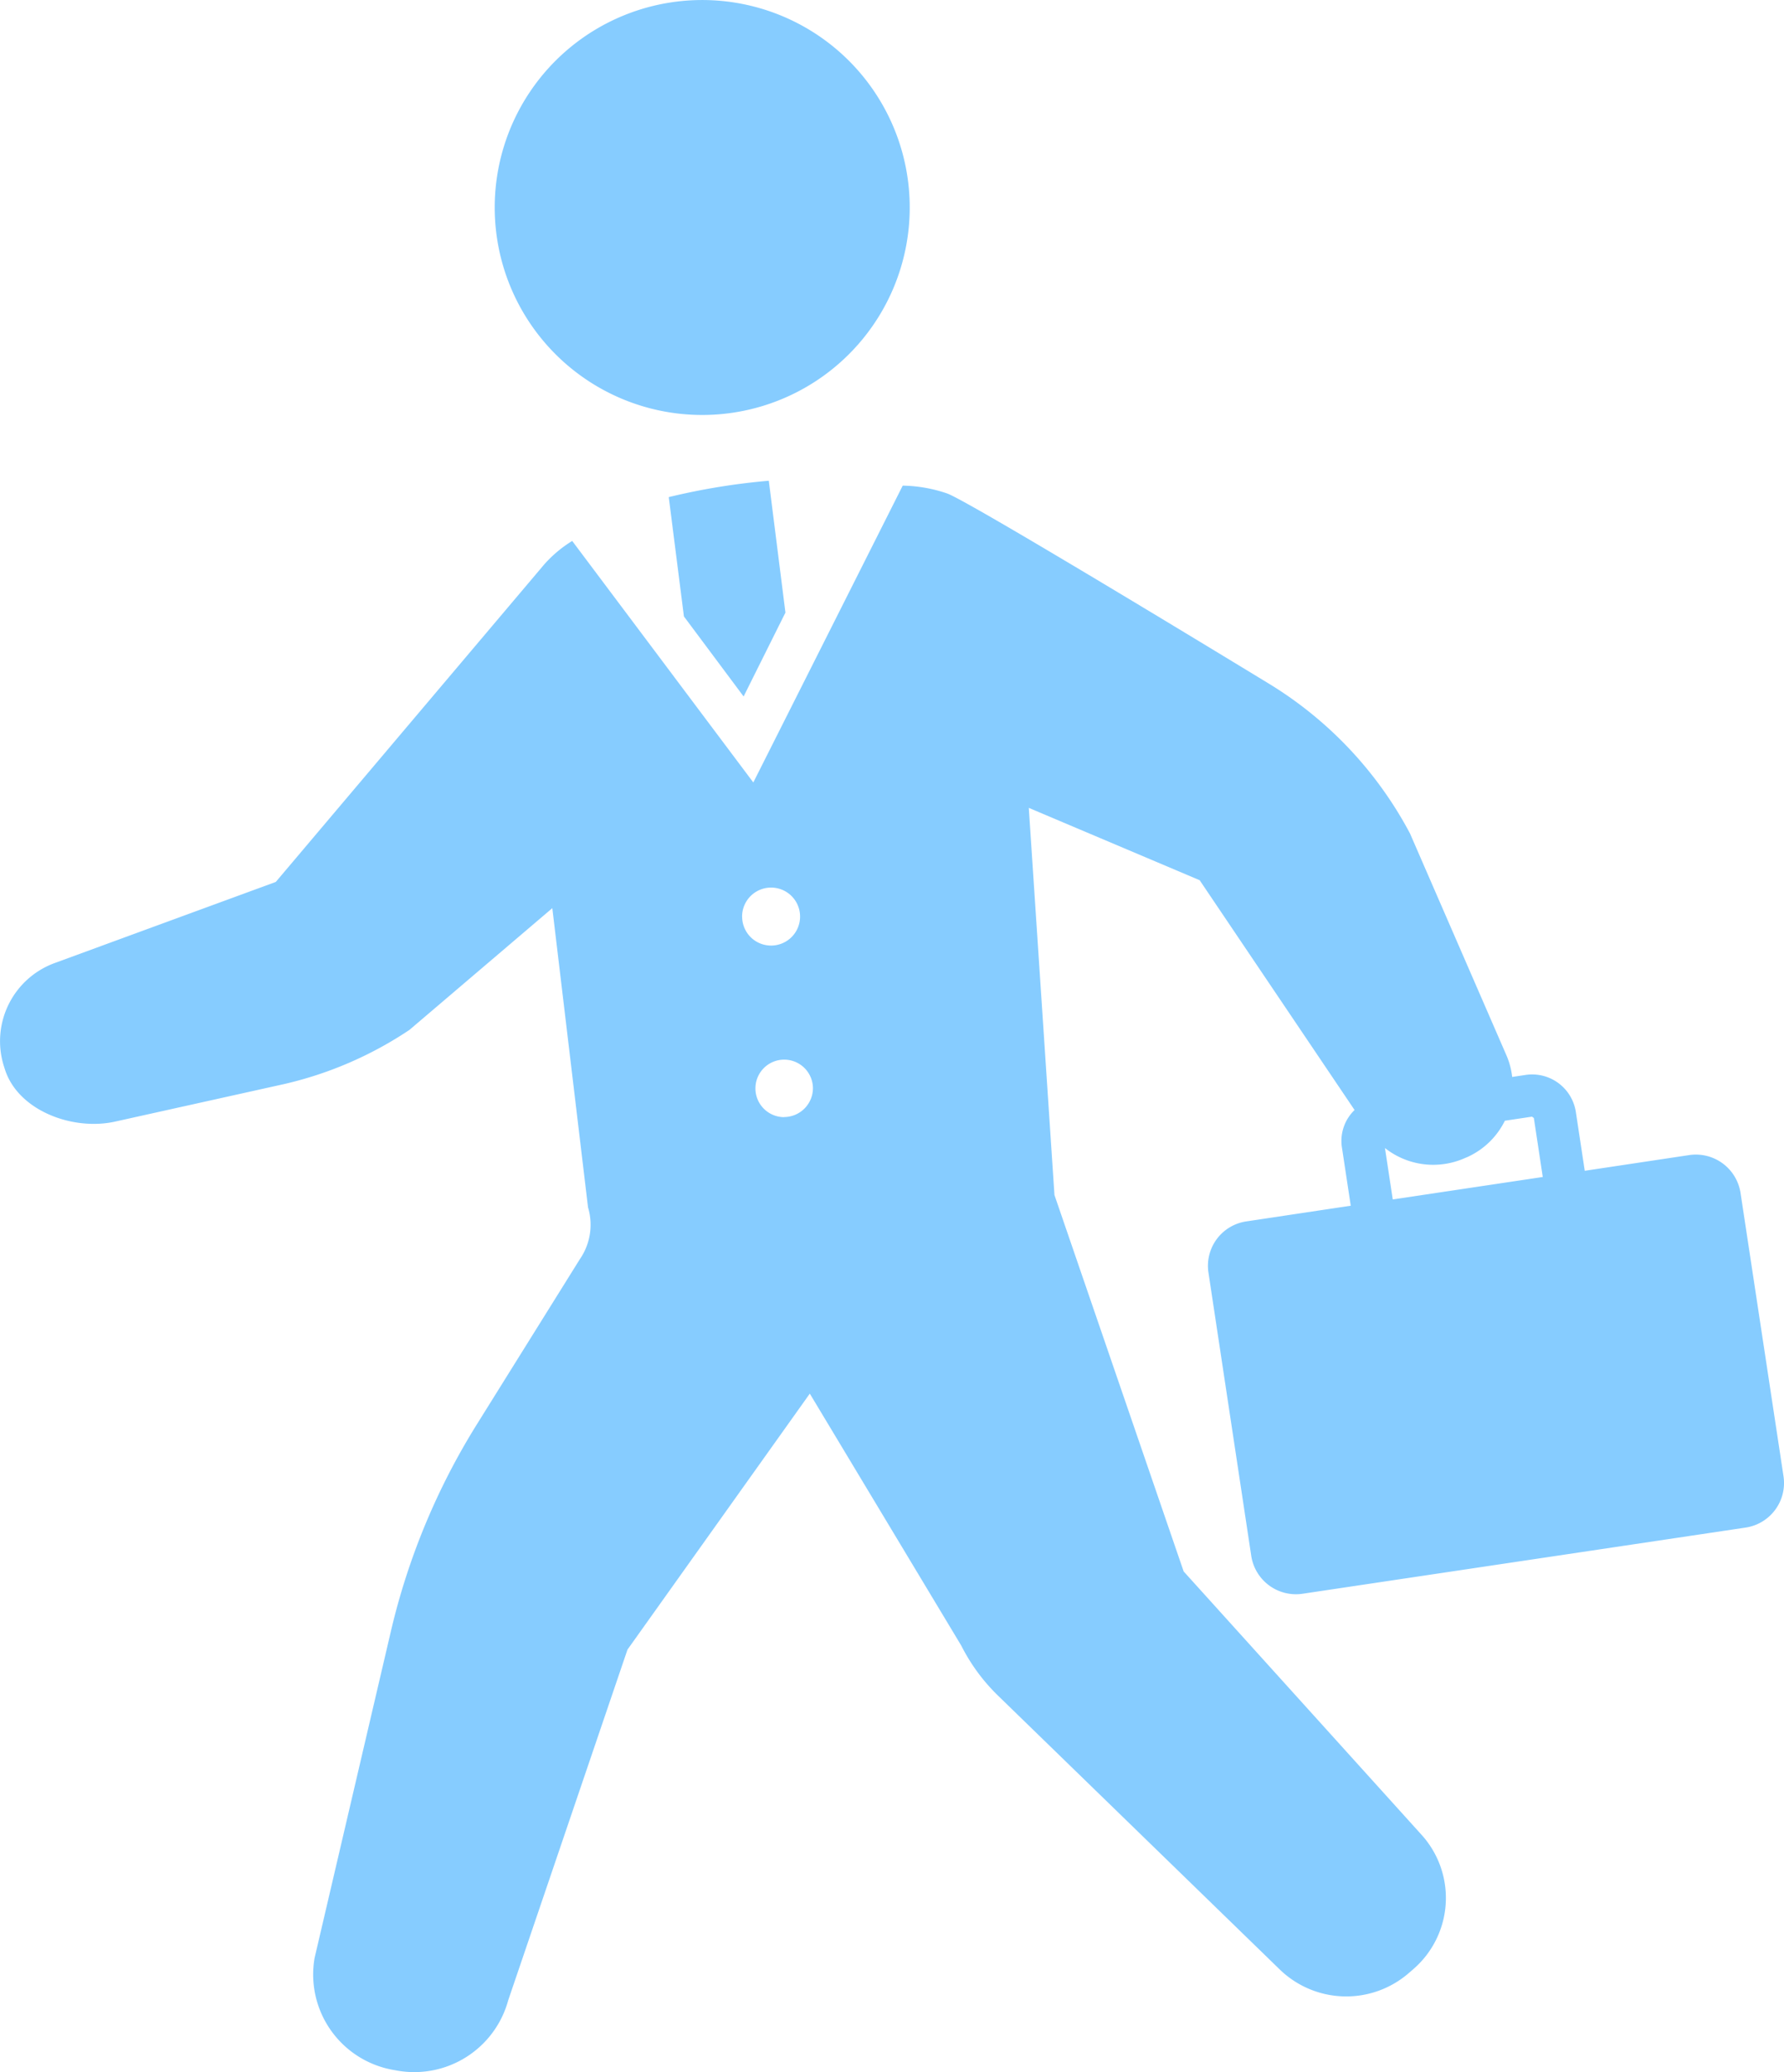 <svg id="icon_tsuin" xmlns="http://www.w3.org/2000/svg" width="68.238" height="79.269" viewBox="0 0 68.238 79.269">
  <path id="パス_432" data-name="パス 432" d="M166.475,15.875a7.937,7.937,0,1,0-7.937-7.936A7.938,7.938,0,0,0,166.475,15.875Z" transform="translate(-139.615)" fill="#86ccff"/>
  <path id="パス_433" data-name="パス 433" d="M102.2,144.8a1.729,1.729,0,0,0-1.968-1.444l-3.99.6L95.9,141.7a1.691,1.691,0,0,0-1.921-1.411l-.513.077a2.9,2.9,0,0,0-.208-.8l-3.7-8.513a14.861,14.861,0,0,0-5.345-5.7s-11.425-6.969-12.359-7.308a5.524,5.524,0,0,0-1.7-.3L64.439,129.1l-6.927-9.239a4.741,4.741,0,0,0-1.072.9L46.174,132.906l-8.45,3.1a3.183,3.183,0,0,0-1.954,3.936l.04.125c.5,1.593,2.617,2.38,4.251,2l6.417-1.425a14.427,14.427,0,0,0,4.81-2.077l5.463-4.656,1.366,11.446a2.317,2.317,0,0,1-.311,1.98l-3.947,6.331a26.26,26.26,0,0,0-3.286,7.922L47.658,174.07a3.706,3.706,0,0,0,3.008,4.282l.14.025a3.725,3.725,0,0,0,4.259-2.691l4.561-13.412,6.974-9.793,5.793,9.639a7.181,7.181,0,0,0,1.408,1.916l10.774,10.474a3.651,3.651,0,0,0,4.939.135l.172-.149A3.6,3.6,0,0,0,90,169.359l-9.1-10.076-4.942-14.4-.982-14.811,6.536,2.768,5.925,8.791a1.641,1.641,0,0,0-.488,1.4l.342,2.261-3.991.6a1.717,1.717,0,0,0-1.452,1.957l1.638,10.843a1.729,1.729,0,0,0,1.968,1.444l16.937-2.53a1.724,1.724,0,0,0,1.454-1.959Zm-38.19-10.56a1.109,1.109,0,1,1,1.109,1.1A1.106,1.106,0,0,1,64.012,134.24Zm1.6,7.664a1.1,1.1,0,1,1,1.11-1.1A1.108,1.108,0,0,1,65.609,141.9Zm22.99,1.182a2.978,2.978,0,0,0,3.066.38l.091-.038a2.952,2.952,0,0,0,1.429-1.387l1.038-.156.071.052.341,2.256-5.738.859Z" transform="translate(-35.625 -99.167)" fill="#86ccff"/>
  <path id="パス_434" data-name="パス 434" d="M201.666,124.235l2.283,3.062,1.6-3.209-.636-5.044a25.523,25.523,0,0,0-3.827.626Z" transform="translate(-175.506 -100.653)" fill="#86ccff"/>
</svg>
